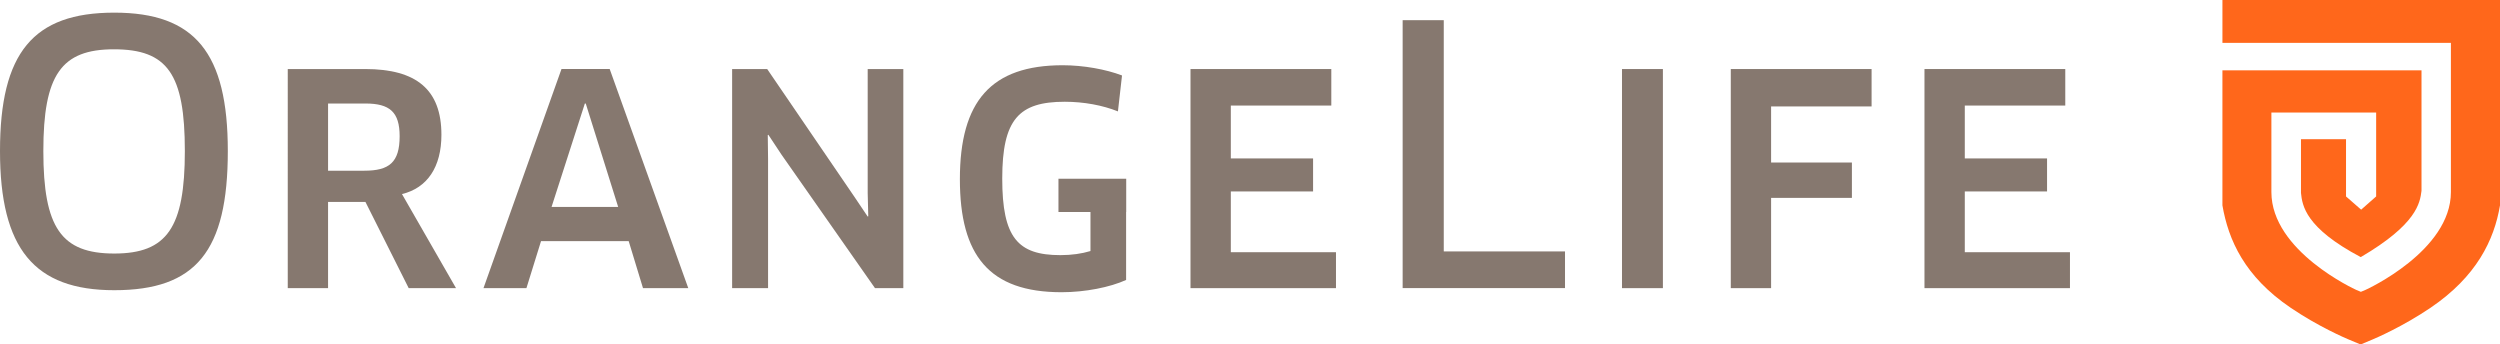<?xml version="1.0" encoding="utf-8"?>
<!-- Generator: Adobe Illustrator 16.0.0, SVG Export Plug-In . SVG Version: 6.00 Build 0)  -->
<!DOCTYPE svg PUBLIC "-//W3C//DTD SVG 1.1//EN" "http://www.w3.org/Graphics/SVG/1.1/DTD/svg11.dtd">
<svg version="1.1" id="Layer_1" xmlns="http://www.w3.org/2000/svg" xmlns:xlink="http://www.w3.org/1999/xlink" x="0px" y="0px"
	 width="426.646px" height="58.788px" viewBox="0 0 426.646 58.788" enable-background="new 0 0 426.646 58.788"
	 xml:space="preserve">
<path fill="#86786F" d="M68.601,33.12l9.223,16.054h-8.076l-7.379-14.707h-6.382v14.707h-6.879V11.782h13.211
	c8.775,0,13.013,3.54,13.013,11.218C75.332,28.484,72.938,32.074,68.601,33.12 M62.369,17.665h-6.382v11.467h6.183
	c4.237,0,6.032-1.396,6.032-5.883C68.202,19.111,66.507,17.665,62.369,17.665"/>
<path fill="#86786F" d="M107.29,41.147H92.333l-2.493,8.026h-7.329l13.312-37.392h8.226l13.411,37.392h-7.727L107.29,41.147z
	 M99.961,17.664h-0.15l-5.683,17.65h11.367L99.961,17.664z"/>
<polygon fill="#86786F" points="149.324,49.174 133.37,26.39 131.126,23 131.026,23.05 131.077,27.088 131.077,49.174 
	124.943,49.174 124.943,11.782 130.927,11.782 145.833,33.619 148.078,36.959 148.177,36.909 148.078,32.921 148.078,11.782 
	154.16,11.782 154.16,49.174 "/>
<polygon fill="#86786F" points="227.996,43.042 227.996,49.174 203.168,49.174 203.168,11.782 227.199,11.782 227.199,18.014 
	210.049,18.014 210.049,27.038 224.088,27.038 224.088,32.672 210.049,32.672 210.049,43.042 "/>
<path fill="#86786F" d="M19.503,2.157C5.65,2.157,0,9,0,25.777c0,16.646,5.832,23.749,19.503,23.749
	c13.944,0,19.376-6.658,19.376-23.749C38.879,9,33.266,2.157,19.503,2.157 M19.503,43.268c-9.051,0-12.106-4.414-12.106-17.491
	c0-12.982,3.039-17.363,12.043-17.363c9.164,0,12.106,4.219,12.106,17.363C31.546,38.854,28.507,43.268,19.503,43.268"/>
<polygon fill="#86786F" points="246.39,3.444 239.373,3.444 239.373,49.165 267.082,49.165 267.082,42.908 246.39,42.908 "/>
<rect x="276.807" y="11.783" fill="#86786F" width="6.98" height="37.392"/>
<polygon fill="#86786F" points="302.253,18.164 302.253,27.736 316.043,27.736 316.043,33.77 302.253,33.77 302.253,49.174 
	295.373,49.174 295.373,11.782 319.402,11.782 319.402,18.164 "/>
<polygon fill="#86786F" points="353.256,43.042 353.256,49.174 328.428,49.174 328.428,11.782 352.457,11.782 352.457,18.014 
	335.308,18.014 335.308,27.038 349.347,27.038 349.347,32.672 335.308,32.672 335.308,43.042 "/>
<path fill="#86786F" d="M192.198,30.508h-11.563v5.67h5.463v6.665c-1.496,0.448-3.191,0.698-5.135,0.698
	c-7.28,0-9.922-2.992-9.922-13.063c0-10.121,2.842-13.113,10.669-13.113c3.241,0,6.482,0.599,9.074,1.646l0.698-6.133
	c-2.742-1.047-6.581-1.744-10.121-1.744c-12.214,0-17.549,6.132-17.549,19.443c0,13.012,4.986,19.293,17.35,19.293
	c4.038,0,8.276-0.846,11.018-2.094v-11.6h0.018V30.508z"/>
<path fill="#FF671B" d="M379.277,0v7.318h38.99v25.465c0,10.051-14.429,16.628-14.574,16.689l-0.791,0.331l-0.791-0.331
	c-0.146-0.062-14.478-6.602-14.478-16.689v-13.58h17.877v14.322l-2.559,2.256l-2.582-2.254v-9.773h-7.687v8.506
	c0.03,0.202-0.027,0.424,0,0.668c0.225,2.15,0.728,5.944,10.202,10.949c9.578-5.611,10.108-9.251,10.367-11.316
	c0.017-0.135-0.017-0.262,0-0.382v-20.18h-33.976v23.044c1.018,5.911,3.779,12.15,11.646,17.48c4.737,3.211,9.343,5.18,9.853,5.393
	l2.084,0.872l2.082-0.872c0.508-0.213,5.115-2.184,9.852-5.393c7.865-5.33,10.863-11.569,11.854-17.48V0H379.277z"/>
</svg>
